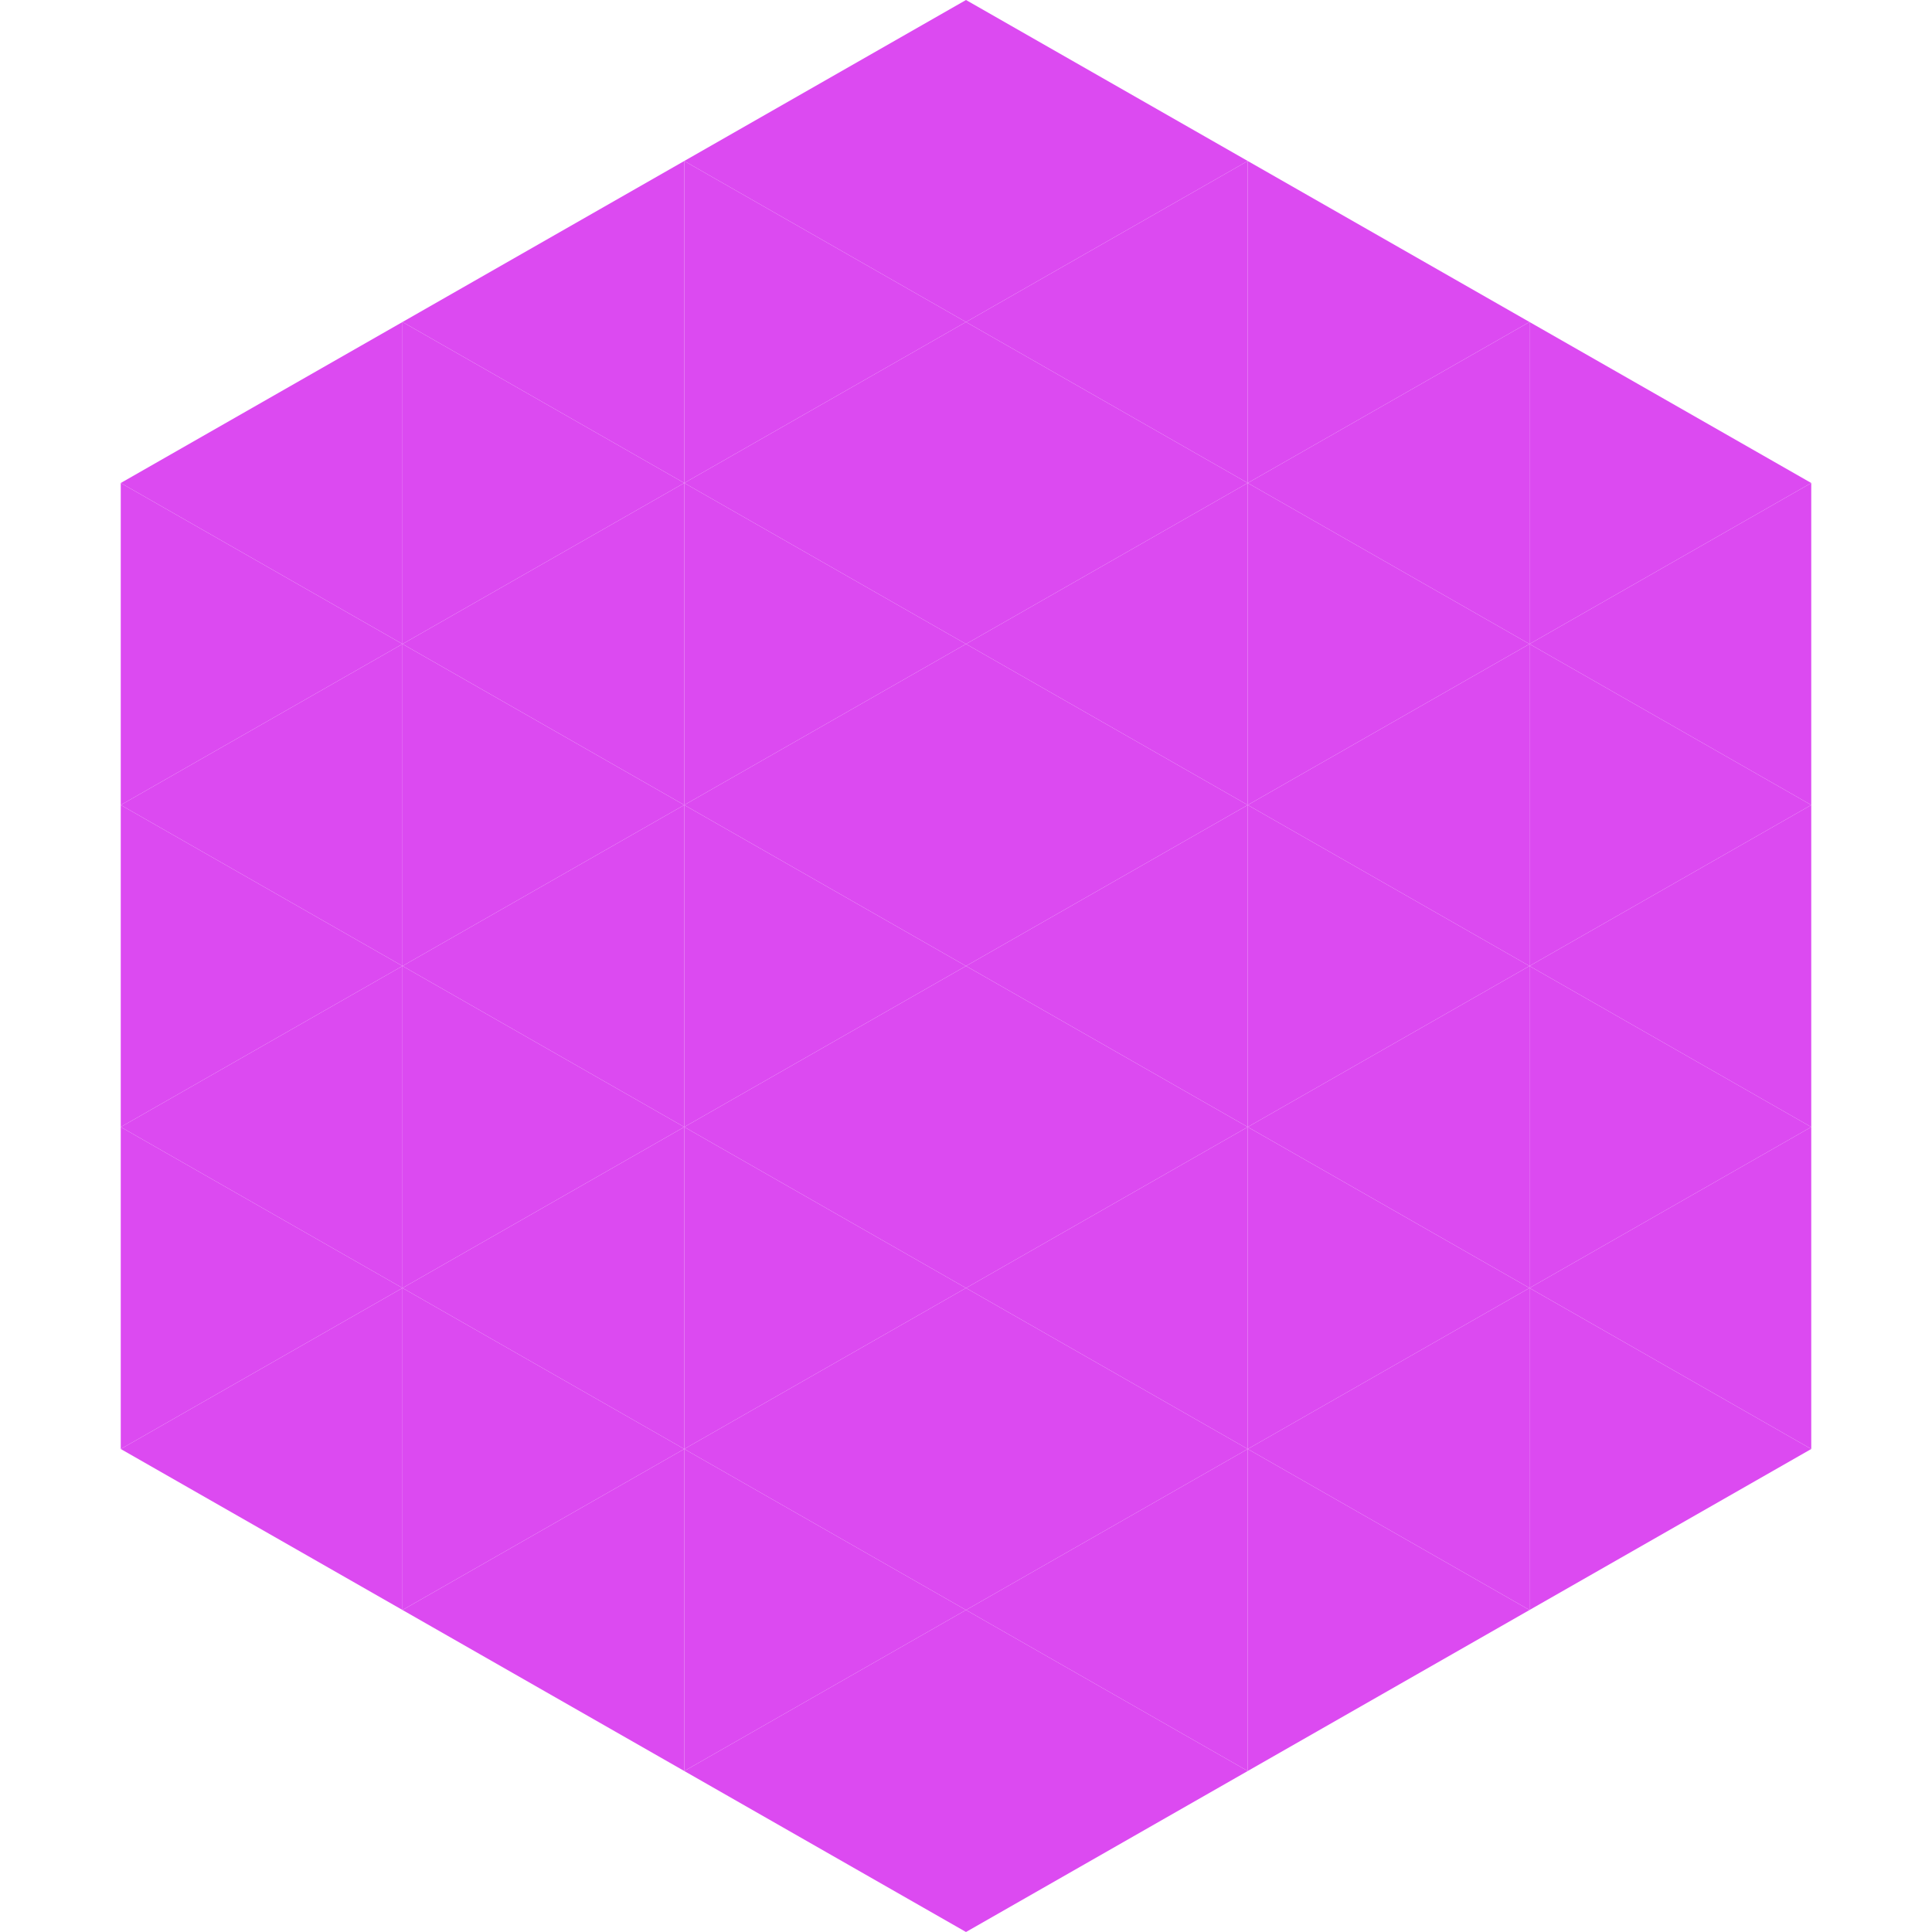 <?xml version="1.0"?>
<!-- Generated by SVGo -->
<svg width="240" height="240"
     xmlns="http://www.w3.org/2000/svg"
     xmlns:xlink="http://www.w3.org/1999/xlink">
<polygon points="50,40 15,60 50,80" style="fill:rgb(220,74,241)" />
<polygon points="190,40 225,60 190,80" style="fill:rgb(220,74,241)" />
<polygon points="15,60 50,80 15,100" style="fill:rgb(220,74,241)" />
<polygon points="225,60 190,80 225,100" style="fill:rgb(220,74,241)" />
<polygon points="50,80 15,100 50,120" style="fill:rgb(220,74,241)" />
<polygon points="190,80 225,100 190,120" style="fill:rgb(220,74,241)" />
<polygon points="15,100 50,120 15,140" style="fill:rgb(220,74,241)" />
<polygon points="225,100 190,120 225,140" style="fill:rgb(220,74,241)" />
<polygon points="50,120 15,140 50,160" style="fill:rgb(220,74,241)" />
<polygon points="190,120 225,140 190,160" style="fill:rgb(220,74,241)" />
<polygon points="15,140 50,160 15,180" style="fill:rgb(220,74,241)" />
<polygon points="225,140 190,160 225,180" style="fill:rgb(220,74,241)" />
<polygon points="50,160 15,180 50,200" style="fill:rgb(220,74,241)" />
<polygon points="190,160 225,180 190,200" style="fill:rgb(220,74,241)" />
<polygon points="15,180 50,200 15,220" style="fill:rgb(255,255,255); fill-opacity:0" />
<polygon points="225,180 190,200 225,220" style="fill:rgb(255,255,255); fill-opacity:0" />
<polygon points="50,0 85,20 50,40" style="fill:rgb(255,255,255); fill-opacity:0" />
<polygon points="190,0 155,20 190,40" style="fill:rgb(255,255,255); fill-opacity:0" />
<polygon points="85,20 50,40 85,60" style="fill:rgb(220,74,241)" />
<polygon points="155,20 190,40 155,60" style="fill:rgb(220,74,241)" />
<polygon points="50,40 85,60 50,80" style="fill:rgb(220,74,241)" />
<polygon points="190,40 155,60 190,80" style="fill:rgb(220,74,241)" />
<polygon points="85,60 50,80 85,100" style="fill:rgb(220,74,241)" />
<polygon points="155,60 190,80 155,100" style="fill:rgb(220,74,241)" />
<polygon points="50,80 85,100 50,120" style="fill:rgb(220,74,241)" />
<polygon points="190,80 155,100 190,120" style="fill:rgb(220,74,241)" />
<polygon points="85,100 50,120 85,140" style="fill:rgb(220,74,241)" />
<polygon points="155,100 190,120 155,140" style="fill:rgb(220,74,241)" />
<polygon points="50,120 85,140 50,160" style="fill:rgb(220,74,241)" />
<polygon points="190,120 155,140 190,160" style="fill:rgb(220,74,241)" />
<polygon points="85,140 50,160 85,180" style="fill:rgb(220,74,241)" />
<polygon points="155,140 190,160 155,180" style="fill:rgb(220,74,241)" />
<polygon points="50,160 85,180 50,200" style="fill:rgb(220,74,241)" />
<polygon points="190,160 155,180 190,200" style="fill:rgb(220,74,241)" />
<polygon points="85,180 50,200 85,220" style="fill:rgb(220,74,241)" />
<polygon points="155,180 190,200 155,220" style="fill:rgb(220,74,241)" />
<polygon points="120,0 85,20 120,40" style="fill:rgb(220,74,241)" />
<polygon points="120,0 155,20 120,40" style="fill:rgb(220,74,241)" />
<polygon points="85,20 120,40 85,60" style="fill:rgb(220,74,241)" />
<polygon points="155,20 120,40 155,60" style="fill:rgb(220,74,241)" />
<polygon points="120,40 85,60 120,80" style="fill:rgb(220,74,241)" />
<polygon points="120,40 155,60 120,80" style="fill:rgb(220,74,241)" />
<polygon points="85,60 120,80 85,100" style="fill:rgb(220,74,241)" />
<polygon points="155,60 120,80 155,100" style="fill:rgb(220,74,241)" />
<polygon points="120,80 85,100 120,120" style="fill:rgb(220,74,241)" />
<polygon points="120,80 155,100 120,120" style="fill:rgb(220,74,241)" />
<polygon points="85,100 120,120 85,140" style="fill:rgb(220,74,241)" />
<polygon points="155,100 120,120 155,140" style="fill:rgb(220,74,241)" />
<polygon points="120,120 85,140 120,160" style="fill:rgb(220,74,241)" />
<polygon points="120,120 155,140 120,160" style="fill:rgb(220,74,241)" />
<polygon points="85,140 120,160 85,180" style="fill:rgb(220,74,241)" />
<polygon points="155,140 120,160 155,180" style="fill:rgb(220,74,241)" />
<polygon points="120,160 85,180 120,200" style="fill:rgb(220,74,241)" />
<polygon points="120,160 155,180 120,200" style="fill:rgb(220,74,241)" />
<polygon points="85,180 120,200 85,220" style="fill:rgb(220,74,241)" />
<polygon points="155,180 120,200 155,220" style="fill:rgb(220,74,241)" />
<polygon points="120,200 85,220 120,240" style="fill:rgb(220,74,241)" />
<polygon points="120,200 155,220 120,240" style="fill:rgb(220,74,241)" />
<polygon points="85,220 120,240 85,260" style="fill:rgb(255,255,255); fill-opacity:0" />
<polygon points="155,220 120,240 155,260" style="fill:rgb(255,255,255); fill-opacity:0" />
</svg>
